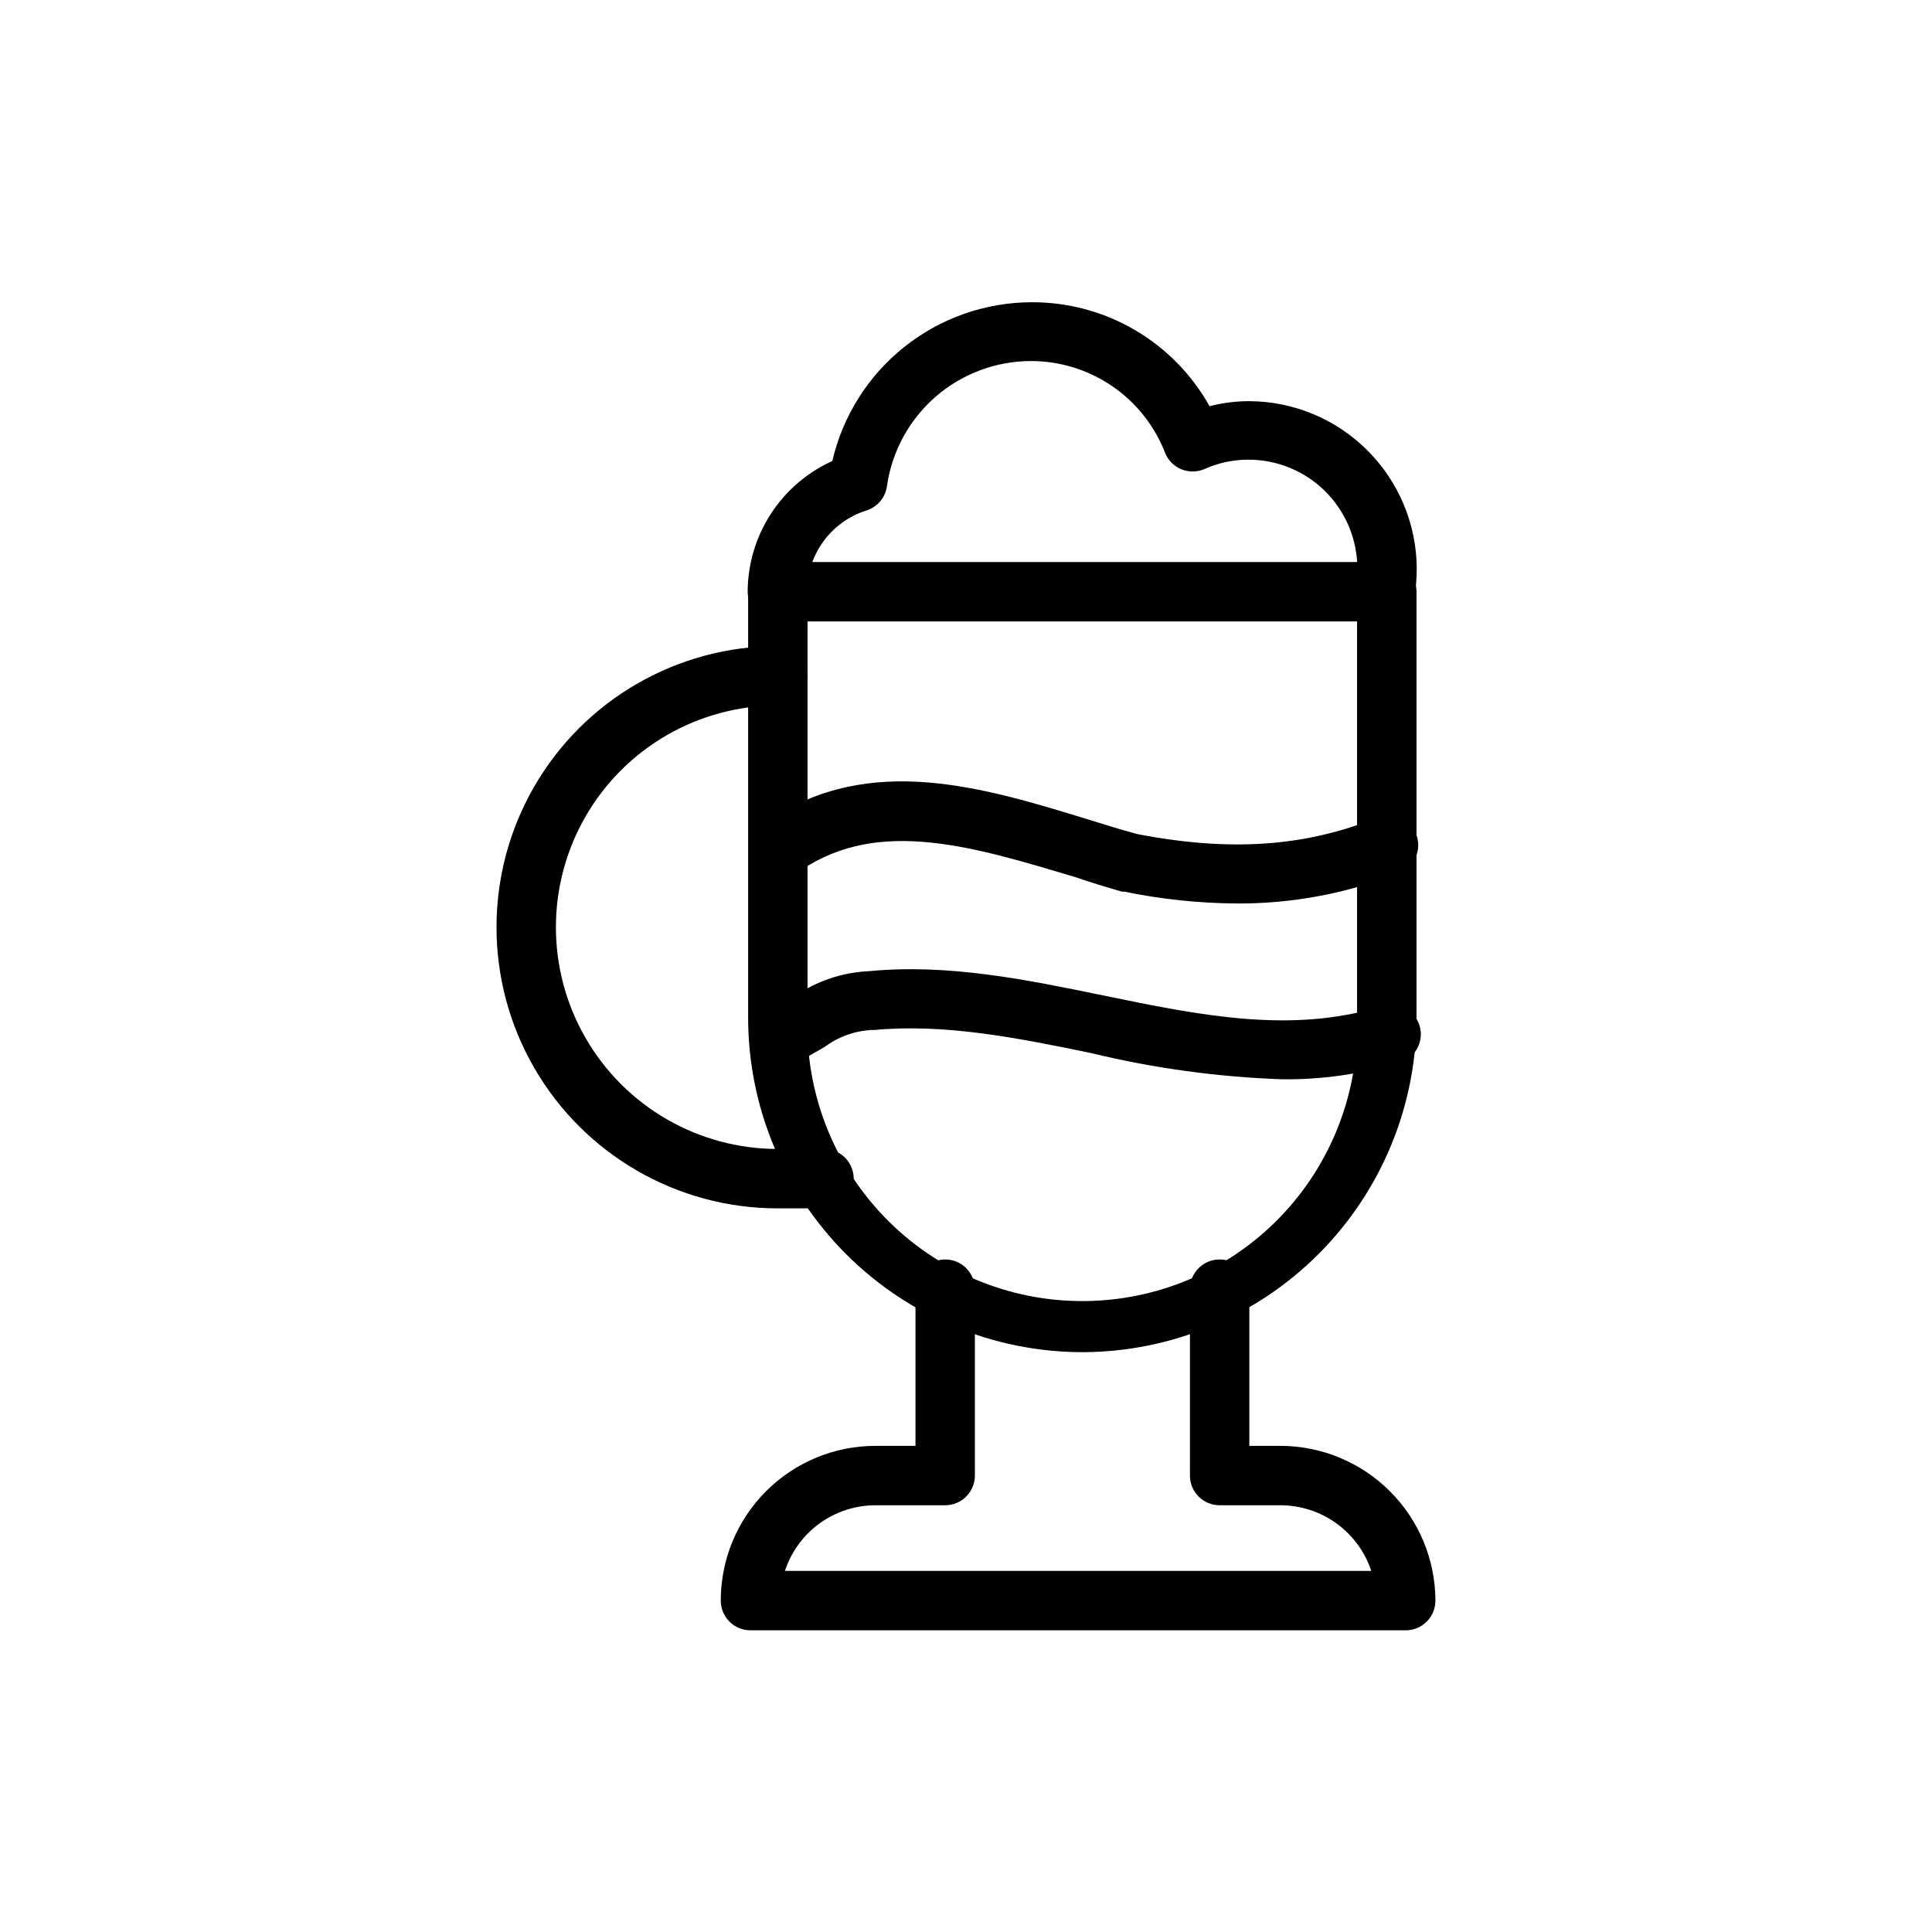 <?xml version="1.0" encoding="UTF-8"?>
<!-- Uploaded to: SVG Repo, www.svgrepo.com, Generator: SVG Repo Mixer Tools -->
<svg fill="#000000" width="800px" height="800px" version="1.1" viewBox="144 144 512 512" xmlns="http://www.w3.org/2000/svg">
 <g>
  <path d="m430.86 502.34c-23.523-0.023-46.078-9.391-62.695-26.043-16.617-16.656-25.934-39.23-25.902-62.754v-112.73c0-4.348 3.523-7.875 7.871-7.875h161.38c2.09 0 4.094 0.832 5.566 2.309 1.477 1.477 2.309 3.477 2.309 5.566v112.73c0.02 23.508-9.293 46.062-25.887 62.715-16.598 16.648-39.125 26.027-62.637 26.082zm-72.855-193.65v104.86c-0.648 19.727 6.734 38.871 20.461 53.059 13.727 14.184 32.617 22.191 52.355 22.191 19.738 0 38.633-8.008 52.359-22.191 13.723-14.188 21.105-33.332 20.457-53.059v-104.86z"/>
  <path d="m511.11 308.68c-0.422 0.039-0.84 0.039-1.262 0-4.293-0.684-7.219-4.723-6.531-9.016 0.262-1.625 0.395-3.269 0.391-4.918 0.023-7.68-3.019-15.051-8.449-20.48-5.43-5.43-12.801-8.469-20.48-8.449-3.988 0.008-7.93 0.852-11.57 2.481-1.957 0.852-4.18 0.875-6.156 0.059-1.973-0.816-3.531-2.402-4.312-4.391-2.793-7.176-7.695-13.34-14.062-17.676-6.367-4.336-13.898-6.641-21.598-6.609-9.262 0.043-18.199 3.41-25.18 9.496-6.981 6.086-11.539 14.477-12.844 23.645-0.406 3.023-2.523 5.539-5.43 6.457-4.578 1.441-8.574 4.309-11.406 8.184-2.832 3.871-4.352 8.547-4.34 13.348 0 4.348-3.523 7.871-7.871 7.871-4.348 0-7.871-3.523-7.871-7.871 0.027-7.316 2.156-14.473 6.133-20.613 3.977-6.141 9.637-11.008 16.301-14.023 2.766-11.93 9.48-22.578 19.055-30.215 9.57-7.637 21.441-11.816 33.688-11.863 9.617-0.051 19.074 2.477 27.379 7.324 8.309 4.844 15.164 11.832 19.855 20.227 3.469-0.895 7.039-1.344 10.625-1.336 11.734 0.082 22.961 4.785 31.246 13.09 8.289 8.301 12.973 19.535 13.035 31.27-0.008 2.477-0.203 4.949-0.59 7.398-0.617 3.805-3.898 6.606-7.754 6.613z"/>
  <path d="m471.75 383.43c-10.039-0.062-20.047-1.117-29.875-3.152h-0.629c-4.211-1.219-8.383-2.481-12.594-3.938-26.488-7.871-51.523-15.742-72.266-1.812l-0.004 0.004c-3.617 2.414-8.508 1.438-10.922-2.184-2.414-3.617-1.434-8.508 2.184-10.922 26.961-17.988 56.758-8.895 85.57 0 3.938 1.219 7.871 2.441 12.043 3.582 24.285 4.723 44.555 3.504 63.766-4.371 4.043-1.617 8.633 0.348 10.254 4.391 1.617 4.043-0.348 8.633-4.391 10.254-13.723 5.461-28.371 8.227-43.137 8.148z"/>
  <path d="m484.07 430.03c-17.129-0.582-34.152-2.902-50.812-6.93-19.957-4.133-38.809-7.871-57.625-6.141h-0.789 0.004c-4.477 0.262-8.773 1.836-12.359 4.527-2.086 1.18-4.367 2.481-6.965 3.938-1.879 1.078-4.117 1.336-6.191 0.711s-3.797-2.074-4.766-4.012c-0.973-1.934-1.102-4.184-0.363-6.219 0.742-2.031 2.285-3.672 4.273-4.531 2.32-1.18 4.289-2.32 6.141-3.387 5.809-4.008 12.629-6.301 19.68-6.613 21.059-2.047 41.879 2.281 61.992 6.414 25.426 5.234 49.438 10.195 73.25 3.07v0.004c2.051-0.891 4.387-0.863 6.418 0.074s3.57 2.695 4.231 4.832c0.656 2.141 0.375 4.457-0.777 6.375-1.156 1.918-3.07 3.254-5.266 3.676-9.766 2.867-19.898 4.285-30.074 4.211z"/>
  <path d="m516.54 576.05h-173.66c-4.348 0-7.871-3.523-7.871-7.871 0-10.871 4.316-21.297 11.996-28.984 7.684-7.691 18.105-12.02 28.977-12.027h10.629v-41.527c0-4.348 3.523-7.871 7.871-7.871 4.348 0 7.871 3.523 7.871 7.871v49.398c0 2.09-0.828 4.09-2.305 5.566-1.477 1.477-3.481 2.305-5.566 2.305h-18.5c-5.316 0.008-10.496 1.695-14.801 4.82-4.305 3.121-7.512 7.523-9.168 12.578h155.39c-1.676-5.051-4.894-9.445-9.203-12.566-4.309-3.125-9.488-4.812-14.809-4.832h-16.176c-4.348 0-7.871-3.523-7.871-7.871v-49.398c0-4.348 3.523-7.871 7.871-7.871 4.348 0 7.871 3.523 7.871 7.871v41.527h8.305c10.867 0.031 21.281 4.363 28.965 12.047 7.688 7.684 12.016 18.098 12.047 28.965 0 2.09-0.828 4.09-2.305 5.566s-3.477 2.305-5.566 2.305z"/>
  <path d="m362.37 464.23h-12.281c-26.621 0-51.215-14.203-64.527-37.254-13.309-23.055-13.309-51.457 0-74.508 13.312-23.055 37.906-37.254 64.527-37.254 4.348 0 7.871 3.523 7.871 7.871s-3.523 7.871-7.871 7.871c-20.996 0-40.395 11.199-50.891 29.383-10.5 18.18-10.5 40.582 0 58.766 10.496 18.18 29.895 29.379 50.891 29.379h12.281c4.348 0 7.871 3.527 7.871 7.875 0 4.348-3.523 7.871-7.871 7.871z"/>
 </g>
</svg>